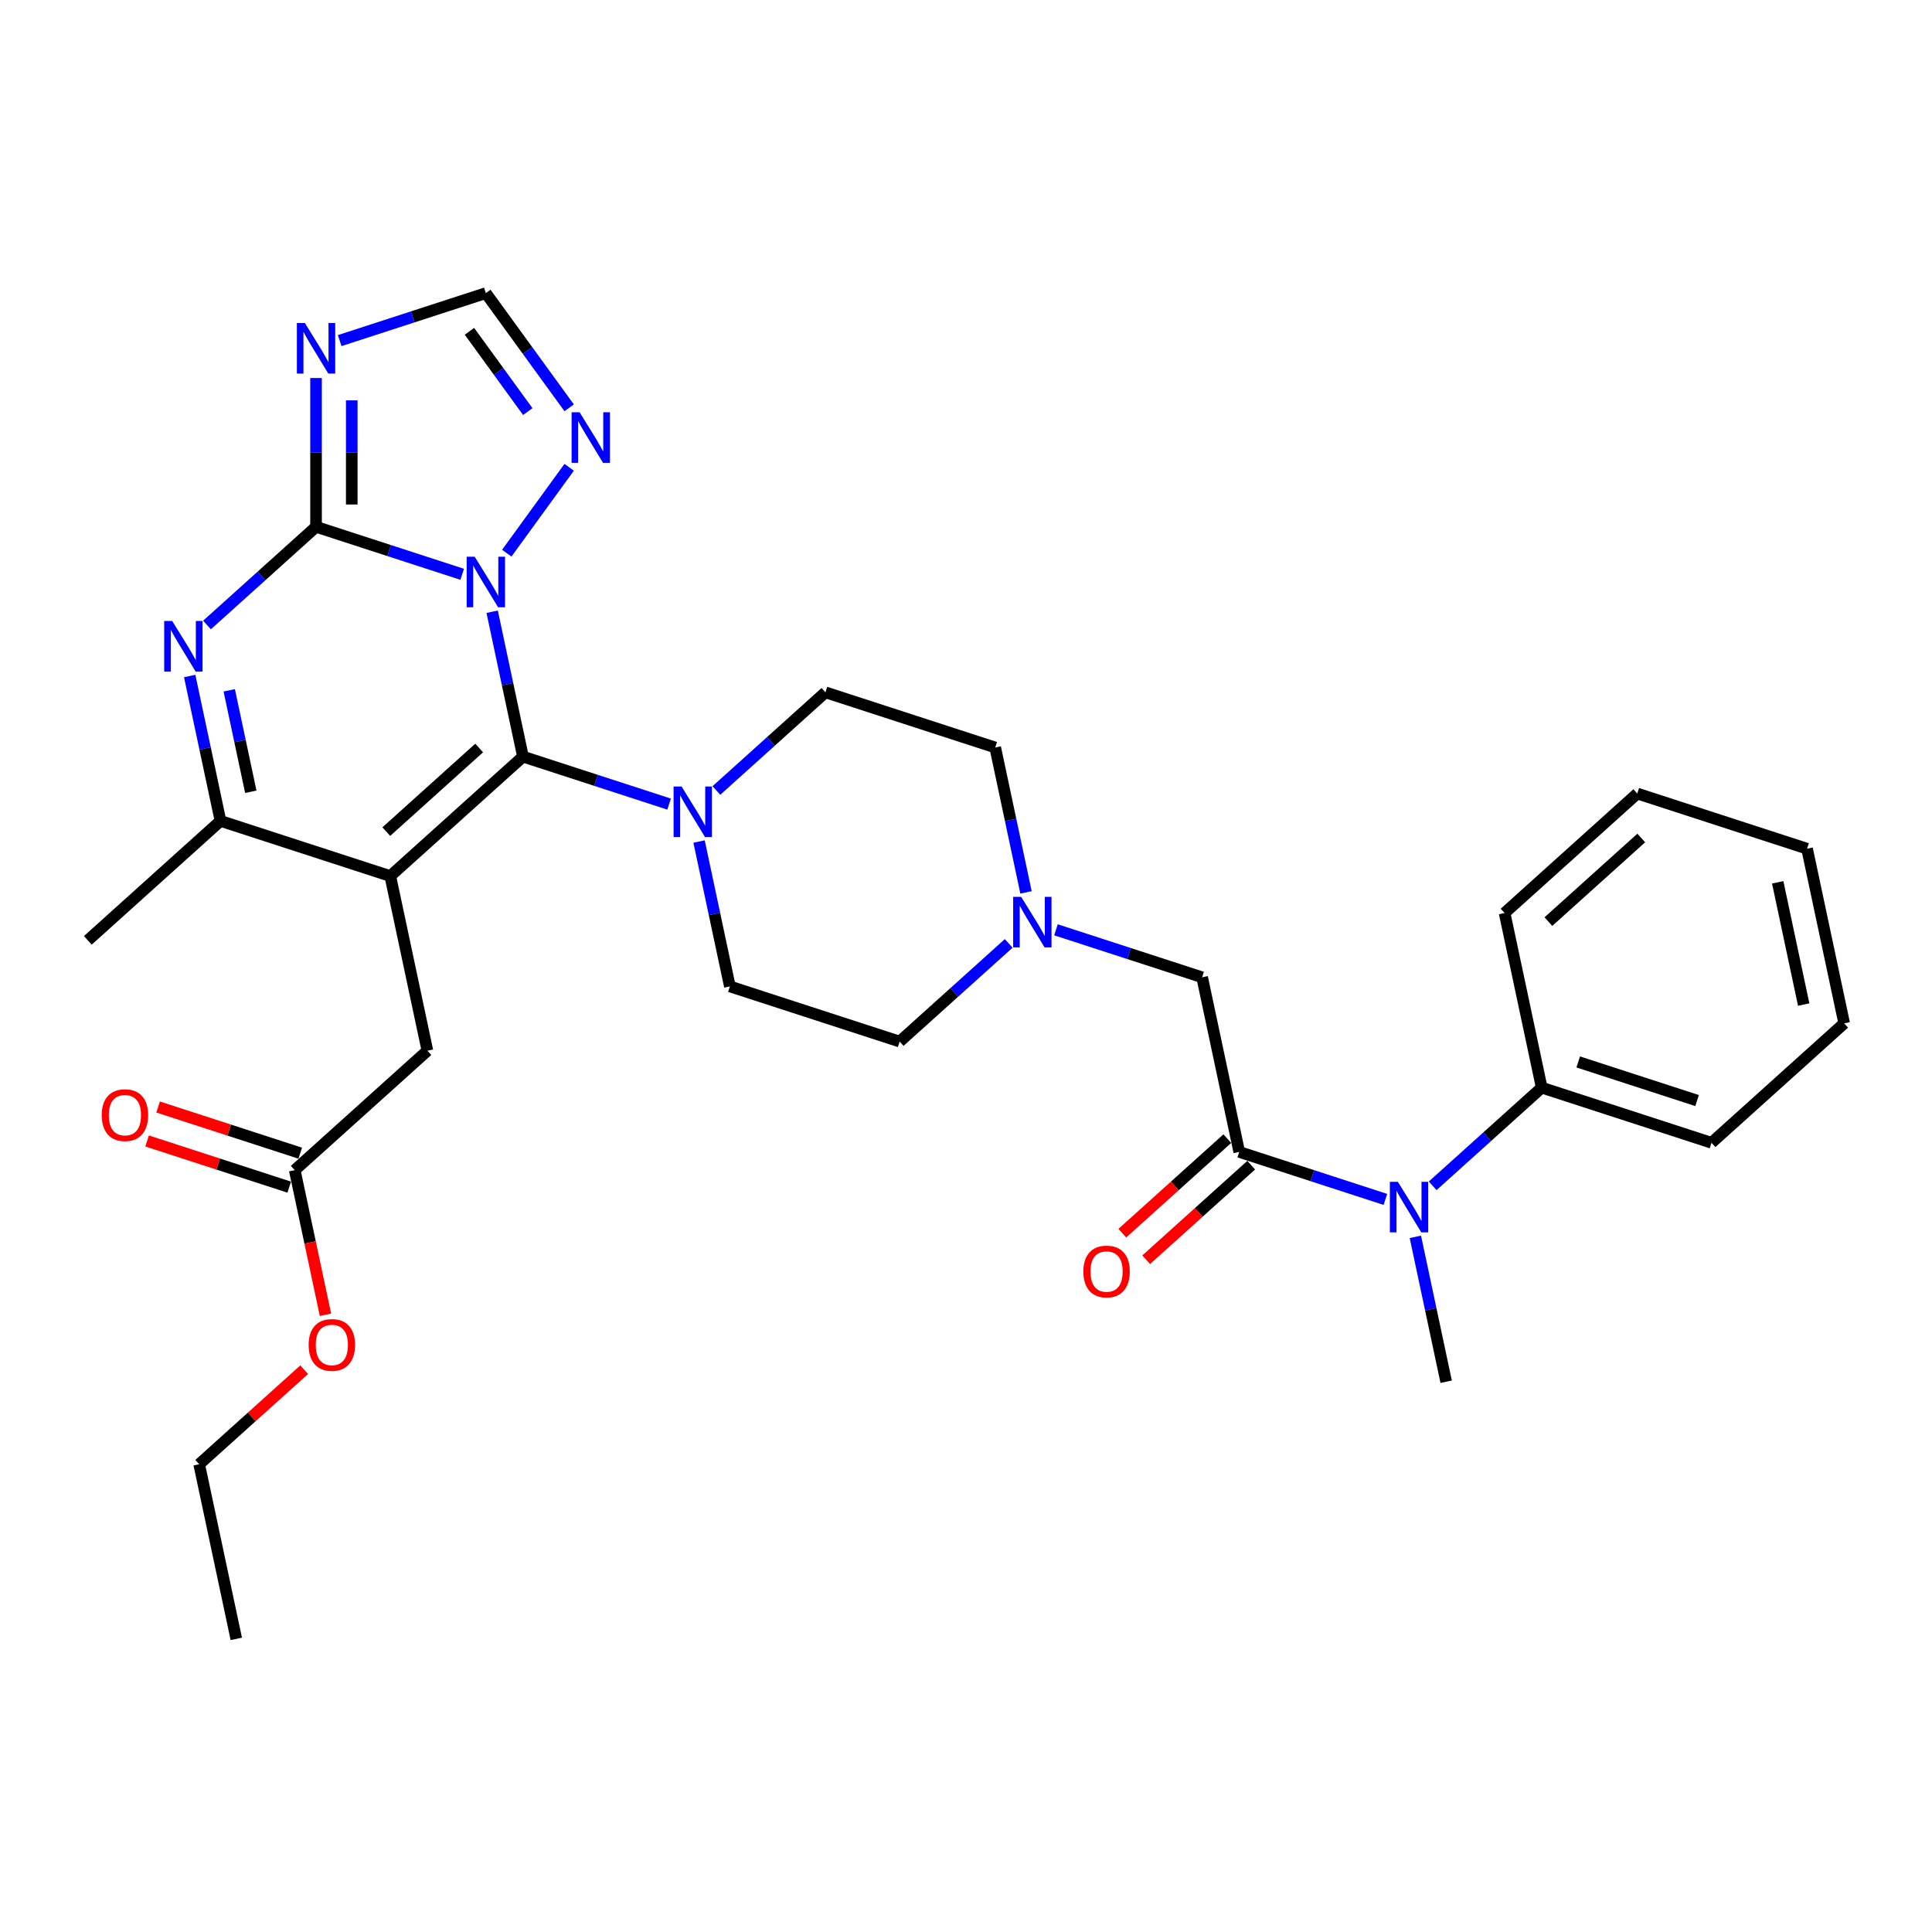 <?xml version='1.0' encoding='iso-8859-1'?>
<svg version='1.1' baseProfile='full'
              xmlns='http://www.w3.org/2000/svg'
                      xmlns:rdkit='http://www.rdkit.org/xml'
                      xmlns:xlink='http://www.w3.org/1999/xlink'
                  xml:space='preserve'
width='1000px' height='1000px' viewBox='0 0 1000 1000'>
<!-- END OF HEADER -->
<rect style='opacity:1.0;fill:#FFFFFF;stroke:none' width='1000' height='1000' x='0' y='0'> </rect>
<path class='bond-0' d='M 361.839,435.573 L 369.81,473.069' style='fill:none;fill-rule:evenodd;stroke:#0000FF;stroke-width:6px;stroke-linecap:butt;stroke-linejoin:miter;stroke-opacity:1' />
<path class='bond-0' d='M 369.81,473.069 L 377.78,510.566' style='fill:none;fill-rule:evenodd;stroke:#000000;stroke-width:6px;stroke-linecap:butt;stroke-linejoin:miter;stroke-opacity:1' />
<path class='bond-1' d='M 346.332,416.203 L 308.508,403.913' style='fill:none;fill-rule:evenodd;stroke:#0000FF;stroke-width:6px;stroke-linecap:butt;stroke-linejoin:miter;stroke-opacity:1' />
<path class='bond-1' d='M 308.508,403.913 L 270.683,391.622' style='fill:none;fill-rule:evenodd;stroke:#000000;stroke-width:6px;stroke-linecap:butt;stroke-linejoin:miter;stroke-opacity:1' />
<path class='bond-2' d='M 370.802,409.162 L 399.02,383.754' style='fill:none;fill-rule:evenodd;stroke:#0000FF;stroke-width:6px;stroke-linecap:butt;stroke-linejoin:miter;stroke-opacity:1' />
<path class='bond-2' d='M 399.02,383.754 L 427.239,358.345' style='fill:none;fill-rule:evenodd;stroke:#000000;stroke-width:6px;stroke-linecap:butt;stroke-linejoin:miter;stroke-opacity:1' />
<path class='bond-3' d='M 294.601,211.081 L 273.035,181.399' style='fill:none;fill-rule:evenodd;stroke:#0000FF;stroke-width:6px;stroke-linecap:butt;stroke-linejoin:miter;stroke-opacity:1' />
<path class='bond-3' d='M 273.035,181.399 L 251.47,151.717' style='fill:none;fill-rule:evenodd;stroke:#000000;stroke-width:6px;stroke-linecap:butt;stroke-linejoin:miter;stroke-opacity:1' />
<path class='bond-3' d='M 273.179,213.039 L 258.084,192.262' style='fill:none;fill-rule:evenodd;stroke:#0000FF;stroke-width:6px;stroke-linecap:butt;stroke-linejoin:miter;stroke-opacity:1' />
<path class='bond-3' d='M 258.084,192.262 L 242.988,171.484' style='fill:none;fill-rule:evenodd;stroke:#000000;stroke-width:6px;stroke-linecap:butt;stroke-linejoin:miter;stroke-opacity:1' />
<path class='bond-4' d='M 294.601,241.871 L 262.31,286.315' style='fill:none;fill-rule:evenodd;stroke:#0000FF;stroke-width:6px;stroke-linecap:butt;stroke-linejoin:miter;stroke-opacity:1' />
<path class='bond-5' d='M 251.47,151.717 L 213.645,164.007' style='fill:none;fill-rule:evenodd;stroke:#000000;stroke-width:6px;stroke-linecap:butt;stroke-linejoin:miter;stroke-opacity:1' />
<path class='bond-5' d='M 213.645,164.007 L 175.82,176.297' style='fill:none;fill-rule:evenodd;stroke:#0000FF;stroke-width:6px;stroke-linecap:butt;stroke-linejoin:miter;stroke-opacity:1' />
<path class='bond-6' d='M 163.586,195.667 L 163.586,234.173' style='fill:none;fill-rule:evenodd;stroke:#0000FF;stroke-width:6px;stroke-linecap:butt;stroke-linejoin:miter;stroke-opacity:1' />
<path class='bond-6' d='M 163.586,234.173 L 163.586,272.679' style='fill:none;fill-rule:evenodd;stroke:#000000;stroke-width:6px;stroke-linecap:butt;stroke-linejoin:miter;stroke-opacity:1' />
<path class='bond-6' d='M 182.067,207.219 L 182.067,234.173' style='fill:none;fill-rule:evenodd;stroke:#0000FF;stroke-width:6px;stroke-linecap:butt;stroke-linejoin:miter;stroke-opacity:1' />
<path class='bond-6' d='M 182.067,234.173 L 182.067,261.127' style='fill:none;fill-rule:evenodd;stroke:#000000;stroke-width:6px;stroke-linecap:butt;stroke-linejoin:miter;stroke-opacity:1' />
<path class='bond-7' d='M 254.743,316.63 L 262.713,354.126' style='fill:none;fill-rule:evenodd;stroke:#0000FF;stroke-width:6px;stroke-linecap:butt;stroke-linejoin:miter;stroke-opacity:1' />
<path class='bond-7' d='M 262.713,354.126 L 270.683,391.622' style='fill:none;fill-rule:evenodd;stroke:#000000;stroke-width:6px;stroke-linecap:butt;stroke-linejoin:miter;stroke-opacity:1' />
<path class='bond-8' d='M 239.235,297.259 L 201.411,284.969' style='fill:none;fill-rule:evenodd;stroke:#0000FF;stroke-width:6px;stroke-linecap:butt;stroke-linejoin:miter;stroke-opacity:1' />
<path class='bond-8' d='M 201.411,284.969 L 163.586,272.679' style='fill:none;fill-rule:evenodd;stroke:#000000;stroke-width:6px;stroke-linecap:butt;stroke-linejoin:miter;stroke-opacity:1' />
<path class='bond-9' d='M 163.586,272.679 L 135.367,298.087' style='fill:none;fill-rule:evenodd;stroke:#000000;stroke-width:6px;stroke-linecap:butt;stroke-linejoin:miter;stroke-opacity:1' />
<path class='bond-9' d='M 135.367,298.087 L 107.149,323.496' style='fill:none;fill-rule:evenodd;stroke:#0000FF;stroke-width:6px;stroke-linecap:butt;stroke-linejoin:miter;stroke-opacity:1' />
<path class='bond-10' d='M 98.186,349.907 L 106.156,387.403' style='fill:none;fill-rule:evenodd;stroke:#0000FF;stroke-width:6px;stroke-linecap:butt;stroke-linejoin:miter;stroke-opacity:1' />
<path class='bond-10' d='M 106.156,387.403 L 114.126,424.9' style='fill:none;fill-rule:evenodd;stroke:#000000;stroke-width:6px;stroke-linecap:butt;stroke-linejoin:miter;stroke-opacity:1' />
<path class='bond-10' d='M 118.655,357.313 L 124.234,383.561' style='fill:none;fill-rule:evenodd;stroke:#0000FF;stroke-width:6px;stroke-linecap:butt;stroke-linejoin:miter;stroke-opacity:1' />
<path class='bond-10' d='M 124.234,383.561 L 129.813,409.808' style='fill:none;fill-rule:evenodd;stroke:#000000;stroke-width:6px;stroke-linecap:butt;stroke-linejoin:miter;stroke-opacity:1' />
<path class='bond-11' d='M 114.126,424.9 L 202.011,453.455' style='fill:none;fill-rule:evenodd;stroke:#000000;stroke-width:6px;stroke-linecap:butt;stroke-linejoin:miter;stroke-opacity:1' />
<path class='bond-12' d='M 114.126,424.9 L 45.455,486.732' style='fill:none;fill-rule:evenodd;stroke:#000000;stroke-width:6px;stroke-linecap:butt;stroke-linejoin:miter;stroke-opacity:1' />
<path class='bond-13' d='M 202.011,453.455 L 270.683,391.622' style='fill:none;fill-rule:evenodd;stroke:#000000;stroke-width:6px;stroke-linecap:butt;stroke-linejoin:miter;stroke-opacity:1' />
<path class='bond-13' d='M 199.945,430.446 L 248.015,387.163' style='fill:none;fill-rule:evenodd;stroke:#000000;stroke-width:6px;stroke-linecap:butt;stroke-linejoin:miter;stroke-opacity:1' />
<path class='bond-14' d='M 202.011,453.455 L 221.223,543.843' style='fill:none;fill-rule:evenodd;stroke:#000000;stroke-width:6px;stroke-linecap:butt;stroke-linejoin:miter;stroke-opacity:1' />
<path class='bond-15' d='M 221.223,543.843 L 152.551,605.675' style='fill:none;fill-rule:evenodd;stroke:#000000;stroke-width:6px;stroke-linecap:butt;stroke-linejoin:miter;stroke-opacity:1' />
<path class='bond-16' d='M 155.407,596.887 L 118.626,584.936' style='fill:none;fill-rule:evenodd;stroke:#000000;stroke-width:6px;stroke-linecap:butt;stroke-linejoin:miter;stroke-opacity:1' />
<path class='bond-16' d='M 118.626,584.936 L 81.846,572.985' style='fill:none;fill-rule:evenodd;stroke:#FF0000;stroke-width:6px;stroke-linecap:butt;stroke-linejoin:miter;stroke-opacity:1' />
<path class='bond-16' d='M 149.696,614.464 L 112.915,602.513' style='fill:none;fill-rule:evenodd;stroke:#000000;stroke-width:6px;stroke-linecap:butt;stroke-linejoin:miter;stroke-opacity:1' />
<path class='bond-16' d='M 112.915,602.513 L 76.135,590.562' style='fill:none;fill-rule:evenodd;stroke:#FF0000;stroke-width:6px;stroke-linecap:butt;stroke-linejoin:miter;stroke-opacity:1' />
<path class='bond-17' d='M 152.551,605.675 L 160.506,643.098' style='fill:none;fill-rule:evenodd;stroke:#000000;stroke-width:6px;stroke-linecap:butt;stroke-linejoin:miter;stroke-opacity:1' />
<path class='bond-17' d='M 160.506,643.098 L 168.46,680.52' style='fill:none;fill-rule:evenodd;stroke:#FF0000;stroke-width:6px;stroke-linecap:butt;stroke-linejoin:miter;stroke-opacity:1' />
<path class='bond-18' d='M 157.441,708.96 L 130.267,733.427' style='fill:none;fill-rule:evenodd;stroke:#FF0000;stroke-width:6px;stroke-linecap:butt;stroke-linejoin:miter;stroke-opacity:1' />
<path class='bond-18' d='M 130.267,733.427 L 103.092,757.895' style='fill:none;fill-rule:evenodd;stroke:#000000;stroke-width:6px;stroke-linecap:butt;stroke-linejoin:miter;stroke-opacity:1' />
<path class='bond-19' d='M 103.092,757.895 L 122.305,848.283' style='fill:none;fill-rule:evenodd;stroke:#000000;stroke-width:6px;stroke-linecap:butt;stroke-linejoin:miter;stroke-opacity:1' />
<path class='bond-20' d='M 797.989,562.955 L 769.771,588.363' style='fill:none;fill-rule:evenodd;stroke:#000000;stroke-width:6px;stroke-linecap:butt;stroke-linejoin:miter;stroke-opacity:1' />
<path class='bond-20' d='M 769.771,588.363 L 741.552,613.771' style='fill:none;fill-rule:evenodd;stroke:#0000FF;stroke-width:6px;stroke-linecap:butt;stroke-linejoin:miter;stroke-opacity:1' />
<path class='bond-21' d='M 797.989,562.955 L 885.874,591.51' style='fill:none;fill-rule:evenodd;stroke:#000000;stroke-width:6px;stroke-linecap:butt;stroke-linejoin:miter;stroke-opacity:1' />
<path class='bond-21' d='M 816.883,549.661 L 878.402,569.65' style='fill:none;fill-rule:evenodd;stroke:#000000;stroke-width:6px;stroke-linecap:butt;stroke-linejoin:miter;stroke-opacity:1' />
<path class='bond-22' d='M 797.989,562.955 L 778.777,472.567' style='fill:none;fill-rule:evenodd;stroke:#000000;stroke-width:6px;stroke-linecap:butt;stroke-linejoin:miter;stroke-opacity:1' />
<path class='bond-23' d='M 717.083,620.812 L 679.258,608.522' style='fill:none;fill-rule:evenodd;stroke:#0000FF;stroke-width:6px;stroke-linecap:butt;stroke-linejoin:miter;stroke-opacity:1' />
<path class='bond-23' d='M 679.258,608.522 L 641.433,596.232' style='fill:none;fill-rule:evenodd;stroke:#000000;stroke-width:6px;stroke-linecap:butt;stroke-linejoin:miter;stroke-opacity:1' />
<path class='bond-24' d='M 732.59,640.182 L 740.56,677.679' style='fill:none;fill-rule:evenodd;stroke:#0000FF;stroke-width:6px;stroke-linecap:butt;stroke-linejoin:miter;stroke-opacity:1' />
<path class='bond-24' d='M 740.56,677.679 L 748.53,715.175' style='fill:none;fill-rule:evenodd;stroke:#000000;stroke-width:6px;stroke-linecap:butt;stroke-linejoin:miter;stroke-opacity:1' />
<path class='bond-25' d='M 885.874,591.51 L 954.545,529.678' style='fill:none;fill-rule:evenodd;stroke:#000000;stroke-width:6px;stroke-linecap:butt;stroke-linejoin:miter;stroke-opacity:1' />
<path class='bond-26' d='M 778.777,472.567 L 847.449,410.734' style='fill:none;fill-rule:evenodd;stroke:#000000;stroke-width:6px;stroke-linecap:butt;stroke-linejoin:miter;stroke-opacity:1' />
<path class='bond-26' d='M 801.444,477.026 L 849.514,433.744' style='fill:none;fill-rule:evenodd;stroke:#000000;stroke-width:6px;stroke-linecap:butt;stroke-linejoin:miter;stroke-opacity:1' />
<path class='bond-27' d='M 641.433,596.232 L 622.22,505.844' style='fill:none;fill-rule:evenodd;stroke:#000000;stroke-width:6px;stroke-linecap:butt;stroke-linejoin:miter;stroke-opacity:1' />
<path class='bond-28' d='M 635.25,589.365 L 608.075,613.833' style='fill:none;fill-rule:evenodd;stroke:#000000;stroke-width:6px;stroke-linecap:butt;stroke-linejoin:miter;stroke-opacity:1' />
<path class='bond-28' d='M 608.075,613.833 L 580.901,638.3' style='fill:none;fill-rule:evenodd;stroke:#FF0000;stroke-width:6px;stroke-linecap:butt;stroke-linejoin:miter;stroke-opacity:1' />
<path class='bond-28' d='M 647.616,603.099 L 620.442,627.567' style='fill:none;fill-rule:evenodd;stroke:#000000;stroke-width:6px;stroke-linecap:butt;stroke-linejoin:miter;stroke-opacity:1' />
<path class='bond-28' d='M 620.442,627.567 L 593.267,652.035' style='fill:none;fill-rule:evenodd;stroke:#FF0000;stroke-width:6px;stroke-linecap:butt;stroke-linejoin:miter;stroke-opacity:1' />
<path class='bond-29' d='M 954.545,529.678 L 935.333,439.29' style='fill:none;fill-rule:evenodd;stroke:#000000;stroke-width:6px;stroke-linecap:butt;stroke-linejoin:miter;stroke-opacity:1' />
<path class='bond-29' d='M 933.586,519.962 L 920.137,456.691' style='fill:none;fill-rule:evenodd;stroke:#000000;stroke-width:6px;stroke-linecap:butt;stroke-linejoin:miter;stroke-opacity:1' />
<path class='bond-30' d='M 847.449,410.734 L 935.333,439.29' style='fill:none;fill-rule:evenodd;stroke:#000000;stroke-width:6px;stroke-linecap:butt;stroke-linejoin:miter;stroke-opacity:1' />
<path class='bond-31' d='M 622.22,505.844 L 584.395,493.554' style='fill:none;fill-rule:evenodd;stroke:#000000;stroke-width:6px;stroke-linecap:butt;stroke-linejoin:miter;stroke-opacity:1' />
<path class='bond-31' d='M 584.395,493.554 L 546.571,481.264' style='fill:none;fill-rule:evenodd;stroke:#0000FF;stroke-width:6px;stroke-linecap:butt;stroke-linejoin:miter;stroke-opacity:1' />
<path class='bond-32' d='M 531.064,461.894 L 523.094,424.397' style='fill:none;fill-rule:evenodd;stroke:#0000FF;stroke-width:6px;stroke-linecap:butt;stroke-linejoin:miter;stroke-opacity:1' />
<path class='bond-32' d='M 523.094,424.397 L 515.123,386.901' style='fill:none;fill-rule:evenodd;stroke:#000000;stroke-width:6px;stroke-linecap:butt;stroke-linejoin:miter;stroke-opacity:1' />
<path class='bond-33' d='M 522.101,488.305 L 493.883,513.713' style='fill:none;fill-rule:evenodd;stroke:#0000FF;stroke-width:6px;stroke-linecap:butt;stroke-linejoin:miter;stroke-opacity:1' />
<path class='bond-33' d='M 493.883,513.713 L 465.664,539.121' style='fill:none;fill-rule:evenodd;stroke:#000000;stroke-width:6px;stroke-linecap:butt;stroke-linejoin:miter;stroke-opacity:1' />
<path class='bond-34' d='M 515.123,386.901 L 427.239,358.345' style='fill:none;fill-rule:evenodd;stroke:#000000;stroke-width:6px;stroke-linecap:butt;stroke-linejoin:miter;stroke-opacity:1' />
<path class='bond-35' d='M 465.664,539.121 L 377.78,510.566' style='fill:none;fill-rule:evenodd;stroke:#000000;stroke-width:6px;stroke-linecap:butt;stroke-linejoin:miter;stroke-opacity:1' />
<path  class='atom-0' d='M 352.782 407.093
L 361.358 420.954
Q 362.208 422.322, 363.576 424.798
Q 364.943 427.275, 365.017 427.423
L 365.017 407.093
L 368.492 407.093
L 368.492 433.263
L 364.906 433.263
L 355.703 418.108
Q 354.631 416.334, 353.485 414.301
Q 352.376 412.268, 352.043 411.639
L 352.043 433.263
L 348.643 433.263
L 348.643 407.093
L 352.782 407.093
' fill='#0000FF'/>
<path  class='atom-1' d='M 300.001 213.391
L 308.576 227.252
Q 309.427 228.62, 310.794 231.096
Q 312.162 233.573, 312.236 233.72
L 312.236 213.391
L 315.71 213.391
L 315.71 239.561
L 312.125 239.561
L 302.921 224.406
Q 301.849 222.632, 300.703 220.599
Q 299.594 218.566, 299.262 217.937
L 299.262 239.561
L 295.861 239.561
L 295.861 213.391
L 300.001 213.391
' fill='#0000FF'/>
<path  class='atom-3' d='M 157.801 167.187
L 166.376 181.048
Q 167.227 182.416, 168.594 184.892
Q 169.962 187.369, 170.036 187.517
L 170.036 167.187
L 173.51 167.187
L 173.51 193.357
L 169.925 193.357
L 160.721 178.202
Q 159.649 176.428, 158.503 174.395
Q 157.395 172.362, 157.062 171.734
L 157.062 193.357
L 153.661 193.357
L 153.661 167.187
L 157.801 167.187
' fill='#0000FF'/>
<path  class='atom-4' d='M 245.686 288.15
L 254.261 302.011
Q 255.111 303.378, 256.479 305.855
Q 257.846 308.332, 257.92 308.479
L 257.92 288.15
L 261.395 288.15
L 261.395 314.319
L 257.809 314.319
L 248.606 299.165
Q 247.534 297.391, 246.388 295.358
Q 245.279 293.325, 244.946 292.696
L 244.946 314.319
L 241.546 314.319
L 241.546 288.15
L 245.686 288.15
' fill='#0000FF'/>
<path  class='atom-6' d='M 89.129 321.427
L 97.705 335.288
Q 98.555 336.656, 99.922 339.132
Q 101.29 341.609, 101.364 341.756
L 101.364 321.427
L 104.838 321.427
L 104.838 347.597
L 101.253 347.597
L 92.049 332.442
Q 90.977 330.668, 89.832 328.635
Q 88.723 326.602, 88.39 325.973
L 88.39 347.597
L 84.989 347.597
L 84.989 321.427
L 89.129 321.427
' fill='#0000FF'/>
<path  class='atom-12' d='M 52.654 577.194
Q 52.654 570.91, 55.759 567.399
Q 58.864 563.887, 64.667 563.887
Q 70.47 563.887, 73.575 567.399
Q 76.68 570.91, 76.68 577.194
Q 76.68 583.551, 73.538 587.174
Q 70.396 590.759, 64.667 590.759
Q 58.901 590.759, 55.759 587.174
Q 52.654 583.588, 52.654 577.194
M 64.667 587.802
Q 68.659 587.802, 70.803 585.141
Q 72.984 582.442, 72.984 577.194
Q 72.984 572.056, 70.803 569.468
Q 68.659 566.844, 64.667 566.844
Q 60.675 566.844, 58.494 569.432
Q 56.35 572.019, 56.35 577.194
Q 56.35 582.479, 58.494 585.141
Q 60.675 587.802, 64.667 587.802
' fill='#FF0000'/>
<path  class='atom-13' d='M 159.751 696.137
Q 159.751 689.853, 162.856 686.342
Q 165.961 682.83, 171.764 682.83
Q 177.567 682.83, 180.672 686.342
Q 183.777 689.853, 183.777 696.137
Q 183.777 702.495, 180.635 706.117
Q 177.493 709.702, 171.764 709.702
Q 165.998 709.702, 162.856 706.117
Q 159.751 702.531, 159.751 696.137
M 171.764 706.745
Q 175.756 706.745, 177.9 704.084
Q 180.081 701.386, 180.081 696.137
Q 180.081 690.999, 177.9 688.412
Q 175.756 685.787, 171.764 685.787
Q 167.772 685.787, 165.591 688.375
Q 163.447 690.962, 163.447 696.137
Q 163.447 701.423, 165.591 704.084
Q 167.772 706.745, 171.764 706.745
' fill='#FF0000'/>
<path  class='atom-18' d='M 723.533 611.702
L 732.108 625.563
Q 732.958 626.931, 734.326 629.408
Q 735.693 631.884, 735.767 632.032
L 735.767 611.702
L 739.242 611.702
L 739.242 637.872
L 735.656 637.872
L 726.453 622.717
Q 725.381 620.943, 724.235 618.91
Q 723.126 616.877, 722.793 616.249
L 722.793 637.872
L 719.393 637.872
L 719.393 611.702
L 723.533 611.702
' fill='#0000FF'/>
<path  class='atom-26' d='M 560.748 658.138
Q 560.748 651.854, 563.853 648.343
Q 566.958 644.832, 572.761 644.832
Q 578.564 644.832, 581.669 648.343
Q 584.774 651.854, 584.774 658.138
Q 584.774 664.496, 581.632 668.118
Q 578.49 671.704, 572.761 671.704
Q 566.995 671.704, 563.853 668.118
Q 560.748 664.533, 560.748 658.138
M 572.761 668.746
Q 576.753 668.746, 578.897 666.085
Q 581.078 663.387, 581.078 658.138
Q 581.078 653, 578.897 650.413
Q 576.753 647.789, 572.761 647.789
Q 568.769 647.789, 566.588 650.376
Q 564.444 652.963, 564.444 658.138
Q 564.444 663.424, 566.588 666.085
Q 568.769 668.746, 572.761 668.746
' fill='#FF0000'/>
<path  class='atom-28' d='M 528.551 464.204
L 537.127 478.065
Q 537.977 479.432, 539.344 481.909
Q 540.712 484.385, 540.786 484.533
L 540.786 464.204
L 544.26 464.204
L 544.26 490.373
L 540.675 490.373
L 531.471 475.219
Q 530.399 473.444, 529.254 471.411
Q 528.145 469.379, 527.812 468.75
L 527.812 490.373
L 524.411 490.373
L 524.411 464.204
L 528.551 464.204
' fill='#0000FF'/>
</svg>
